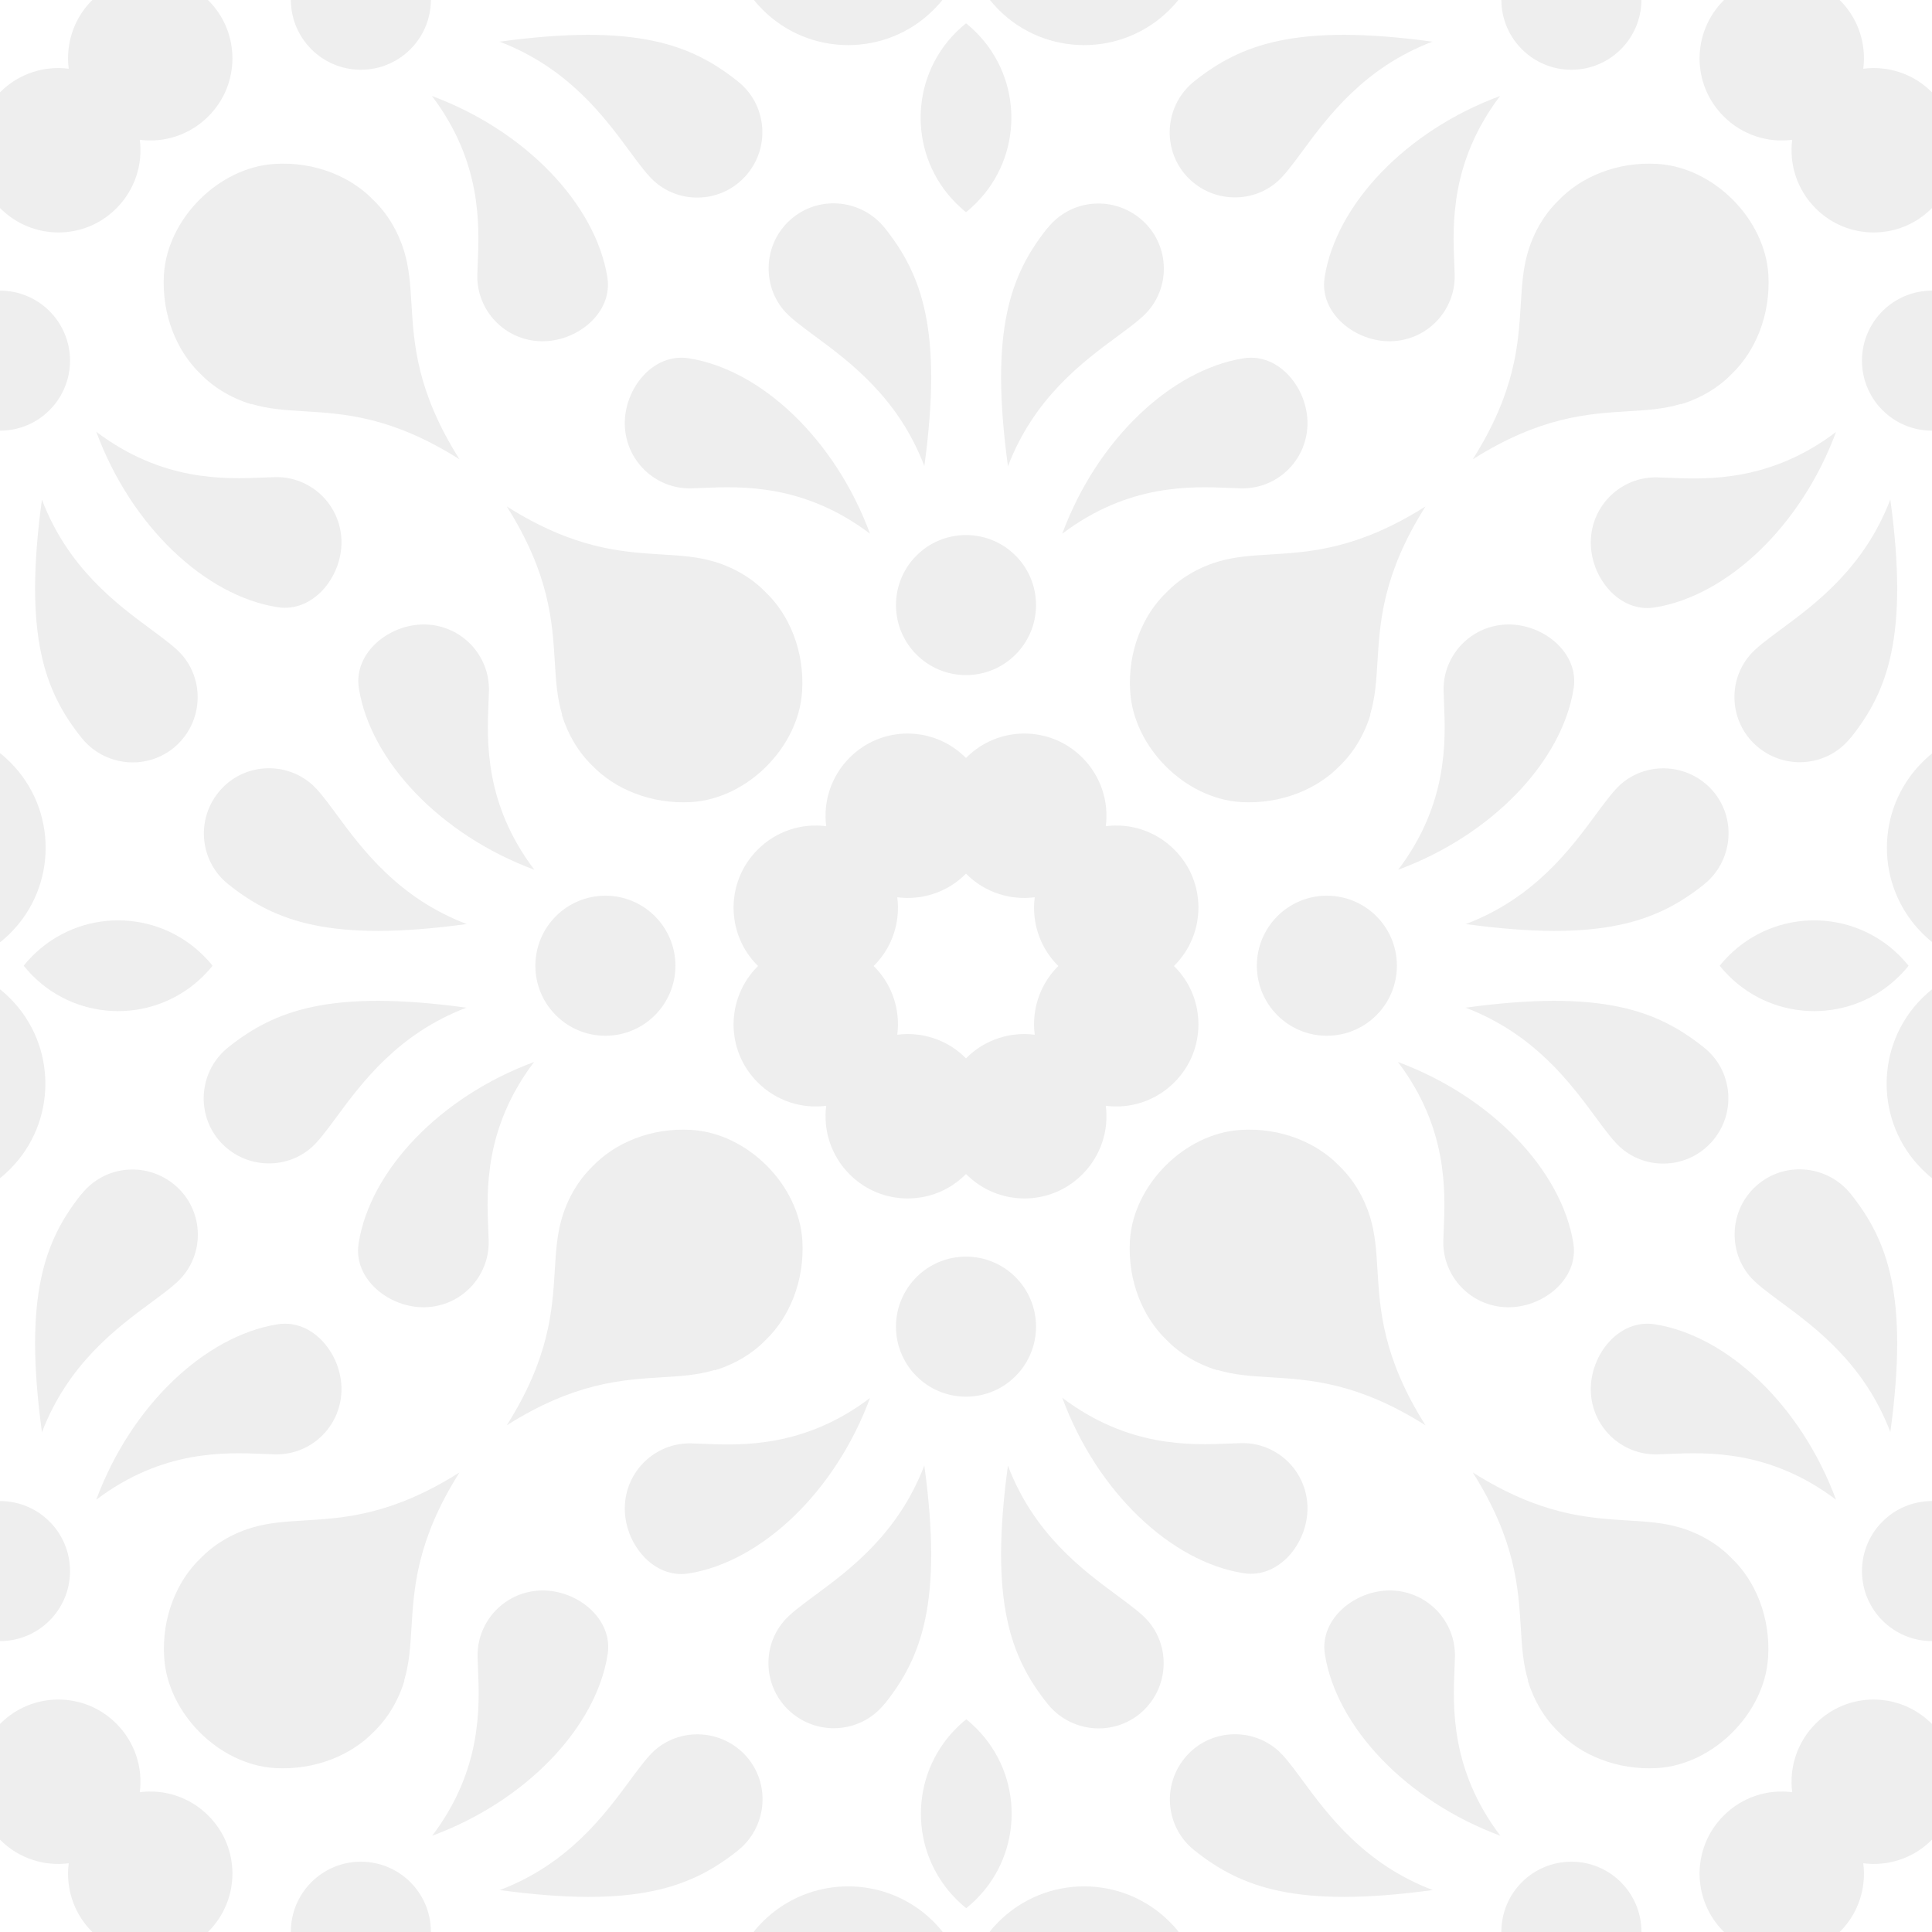 <svg xmlns="http://www.w3.org/2000/svg" width="192" height="192" viewBox="0 0 192 192" fill="none"><path d="M149.204 4.76074e-05H163.122C163.107 3.831 159.997 6.932 156.163 6.932C152.329 6.932 149.219 3.831 149.204 4.76074e-05Z" fill="black" fill-opacity="0.07"></path><path d="M98.377 4.76074e-05H117.1C116.844 0.33 116.539 0.66 116.234 0.965C111.543 5.657 103.932 5.657 99.241 0.965C98.936 0.66 98.656 0.33 98.377 4.76074e-05Z" fill="black" fill-opacity="0.07"></path><path d="M74.926 4.76074e-05H93.652C93.395 0.33 93.091 0.66 92.786 0.965C88.094 5.657 80.484 5.657 75.792 0.965C75.488 0.66 75.183 0.33 74.926 4.76074e-05Z" fill="black" fill-opacity="0.07"></path><path d="M28.905 4.76074e-05H42.822C42.808 3.831 39.698 6.932 35.864 6.932C32.029 6.932 28.919 3.831 28.905 4.76074e-05Z" fill="black" fill-opacity="0.07"></path><path d="M8.53331e-05 20.671L0.026 20.697C3.232 23.903 8.392 23.903 11.572 20.697C13.423 18.846 14.205 16.318 13.892 13.894C16.316 14.207 18.844 13.425 20.694 11.574C23.9 8.394 23.9 3.206 20.694 0.026H20.668C20.668 0.026 20.668 0.013 20.672 4.76074e-05H9.174L9.148 0.026C7.298 1.877 6.516 4.405 6.829 6.83C4.405 6.517 1.877 7.299 0.026 9.149L8.53331e-05 9.176V20.671Z" fill="black" fill-opacity="0.07"></path><path d="M6.51915e-05 42.8V28.882C-3.7348e-05 28.882 0 28.882 6.51915e-05 28.882C3.843 28.882 6.959 31.998 6.959 35.841C6.959 39.684 3.843 42.8 6.51915e-05 42.8C0 42.8 -3.7348e-05 42.8 6.51915e-05 42.8Z" fill="black" fill-opacity="0.07"></path><path d="M6.51915e-05 93.612V74.885C0.009 74.878 0.018 74.871 0.027 74.864C0.366 75.125 0.705 75.438 1.018 75.75C5.71 80.442 5.71 88.054 1.018 92.746C0.705 93.059 0.366 93.346 0.027 93.632C0.018 93.625 0.009 93.618 6.51915e-05 93.612Z" fill="black" fill-opacity="0.07"></path><path d="M6.51915e-05 117.083V98.316C-0 98.316 0 98.316 6.51915e-05 98.316C0.339 98.576 0.678 98.889 0.991 99.201C5.683 103.894 5.683 111.505 0.991 116.197C0.678 116.51 0.339 116.822 6.51915e-05 117.083C0 117.083 -0 117.083 6.51915e-05 117.083Z" fill="black" fill-opacity="0.07"></path><path d="M6.51915e-05 163.09V149.172C-3.7348e-05 149.172 0 149.172 6.51915e-05 149.172C3.843 149.172 6.959 152.287 6.959 156.131C6.959 159.974 3.843 163.09 6.51915e-05 163.09C0 163.09 -3.7348e-05 163.09 6.51915e-05 163.09Z" fill="black" fill-opacity="0.07"></path><path d="M20.672 192C20.675 191.987 20.681 191.974 20.694 191.974C23.9 188.768 23.9 183.606 20.694 180.426C18.844 178.575 16.316 177.793 13.892 178.106C14.205 175.682 13.423 173.154 11.572 171.303C8.392 168.097 3.206 168.097 0.026 171.303L8.53331e-05 171.329V182.824L0.026 182.85C1.877 184.701 4.405 185.483 6.829 185.17C6.516 187.595 7.298 190.123 9.148 191.974L9.174 192L20.672 192Z" fill="black" fill-opacity="0.07"></path><path d="M42.822 192H28.905C28.905 191.991 28.905 191.982 28.905 191.973C28.905 188.129 32.02 185.014 35.864 185.014C39.707 185.014 42.822 188.129 42.822 191.973C42.822 191.982 42.822 191.991 42.822 192Z" fill="black" fill-opacity="0.07"></path><path d="M93.652 192H74.926C74.92 191.991 74.913 191.983 74.906 191.974C75.167 191.635 75.48 191.296 75.792 190.983C80.484 186.291 88.094 186.291 92.786 190.983C93.098 191.296 93.385 191.635 93.672 191.974C93.665 191.983 93.659 191.991 93.652 192Z" fill="black" fill-opacity="0.07"></path><path d="M117.1 192H98.377C98.369 191.991 98.362 191.983 98.355 191.974C98.615 191.635 98.928 191.296 99.241 190.983C103.932 186.291 111.543 186.291 116.234 190.983C116.547 191.296 116.86 191.635 117.12 191.974C117.113 191.983 117.107 191.991 117.1 192Z" fill="black" fill-opacity="0.07"></path><path d="M163.122 192H149.204C149.204 191.991 149.204 191.982 149.204 191.973C149.204 188.129 152.32 185.014 156.163 185.014C160.006 185.014 163.122 188.129 163.122 191.973C163.122 191.982 163.122 191.991 163.122 192Z" fill="black" fill-opacity="0.07"></path><path d="M192 149.172V163.09C188.157 163.089 185.041 159.974 185.041 156.131C185.041 152.287 188.157 149.172 192 149.172Z" fill="black" fill-opacity="0.07"></path><path d="M192 98.316V117.083C191.661 116.822 191.323 116.51 191.01 116.197C186.318 111.505 186.318 103.894 191.01 99.201C191.323 98.889 191.661 98.602 192 98.316Z" fill="black" fill-opacity="0.07"></path><path d="M192 74.885V93.612C191.67 93.355 191.341 93.05 191.036 92.746C186.344 88.054 186.344 80.442 191.036 75.75C191.341 75.446 191.67 75.141 192 74.885Z" fill="black" fill-opacity="0.07"></path><path d="M192 28.882V42.8C188.157 42.8 185.041 39.684 185.041 35.841C185.041 31.998 188.157 28.882 192 28.882Z" fill="black" fill-opacity="0.07"></path><path d="M192 20.671V9.176L191.974 9.149C190.123 7.299 187.595 6.517 185.171 6.83C185.484 4.405 184.702 1.877 182.852 0.026L182.826 0L171.329 4.76074e-05C171.325 0.013 171.319 0.026 171.306 0.026C168.1 3.232 168.1 8.394 171.306 11.574C173.156 13.425 175.684 14.207 178.108 13.894C177.796 16.318 178.577 18.846 180.428 20.697C183.608 23.903 188.794 23.903 191.974 20.697L192 20.671Z" fill="black" fill-opacity="0.07"></path><path d="M192 171.329V182.824L191.974 182.85C190.123 184.701 187.595 185.483 185.171 185.17C185.484 187.595 184.702 190.123 182.852 191.974L182.826 192L171.329 192C171.332 191.987 171.332 191.974 171.332 191.974H171.306C168.1 188.794 168.1 183.606 171.306 180.426C173.156 178.575 175.684 177.793 178.108 178.106C177.796 175.682 178.577 173.154 180.428 171.303C183.608 168.097 188.768 168.097 191.974 171.303L192 171.329Z" fill="black" fill-opacity="0.07"></path><path d="M161.769 40.874C163.651 40.759 165.362 40.655 167.032 40.144L167.058 40.169C169.117 39.544 170.863 38.449 172.14 37.12C174.408 34.93 175.971 31.359 175.737 27.293C175.398 21.74 170.29 16.631 164.738 16.292C160.672 16.032 157.075 17.622 154.912 19.89C153.583 21.167 152.488 22.913 151.863 24.973C151.351 26.65 151.247 28.363 151.133 30.245C150.892 34.21 150.606 38.926 146.363 45.644C153.079 41.402 157.805 41.115 161.769 40.874Z" fill="black" fill-opacity="0.07"></path><path d="M118.684 8.081C123.297 4.405 128.823 2.294 142.376 4.144H142.349C135.562 6.716 131.95 11.61 129.428 15.028C128.397 16.426 127.547 17.577 126.738 18.221C123.949 20.436 119.883 19.967 117.641 17.178C115.426 14.389 115.895 10.296 118.684 8.081Z" fill="black" fill-opacity="0.07"></path><path d="M187.858 49.631C189.709 63.186 187.597 68.712 183.922 73.326V73.3C181.706 76.115 177.614 76.558 174.824 74.343C172.009 72.127 171.54 68.034 173.782 65.245C174.425 64.436 175.574 63.589 176.969 62.559C180.381 60.043 185.268 56.439 187.858 49.631Z" fill="black" fill-opacity="0.07"></path><path d="M164.425 60.371C160.907 60.918 158.014 57.347 158.092 53.776C158.17 50.205 161.115 47.363 164.686 47.441C165.043 47.449 165.433 47.466 165.854 47.483C169.641 47.643 175.893 47.906 182.461 42.932C178.995 52.29 171.645 59.224 164.425 60.371Z" fill="black" fill-opacity="0.07"></path><path d="M144.523 26.149C144.541 26.57 144.557 26.961 144.565 27.318C144.643 30.889 141.802 33.834 138.232 33.913C134.661 33.991 131.09 31.097 131.638 27.578C132.758 20.358 139.691 13.007 149.074 9.54C144.101 16.109 144.364 22.361 144.523 26.149Z" fill="black" fill-opacity="0.07"></path><path d="M40.164 167.002C40.675 165.332 40.779 163.621 40.894 161.738C41.135 157.774 41.422 153.047 45.663 146.331C38.946 150.573 34.231 150.86 30.267 151.101C28.385 151.215 26.672 151.319 24.995 151.831C22.936 152.456 21.189 153.551 19.912 154.881C17.645 157.044 16.055 160.641 16.316 164.708C16.654 170.26 21.763 175.369 27.314 175.708C31.38 175.943 34.951 174.379 37.14 172.111C38.469 170.834 39.564 169.087 40.19 167.028L40.164 167.002Z" fill="black" fill-opacity="0.07"></path><path d="M49.651 187.829C63.203 189.68 68.729 187.569 73.342 183.893C76.131 181.652 76.6 177.585 74.385 174.796C72.143 172.007 68.077 171.538 65.288 173.753C64.479 174.397 63.629 175.548 62.598 176.946C60.076 180.364 56.464 185.258 49.677 187.829H49.651Z" fill="black" fill-opacity="0.07"></path><path d="M8.106 118.647C4.431 123.261 2.32 128.787 4.17 142.342C6.76 135.534 11.647 131.93 15.059 129.414C16.454 128.385 17.603 127.538 18.246 126.728C20.488 123.939 20.019 119.846 17.204 117.631C14.389 115.415 10.322 115.858 8.106 118.673V118.647Z" fill="black" fill-opacity="0.07"></path><path d="M33.935 138.198C34.013 134.626 31.12 131.055 27.601 131.603C20.382 132.75 13.032 139.683 9.565 149.041C16.134 144.068 22.385 144.331 26.173 144.49C26.593 144.508 26.984 144.524 27.341 144.532C30.911 144.61 33.856 141.769 33.935 138.198Z" fill="black" fill-opacity="0.07"></path><path d="M47.462 164.655C47.469 165.012 47.486 165.403 47.503 165.823C47.663 169.611 47.926 175.864 42.953 182.433C52.335 178.966 59.268 171.615 60.389 164.395C60.936 160.876 57.366 157.982 53.795 158.06C50.224 158.139 47.383 161.084 47.462 164.655Z" fill="black" fill-opacity="0.07"></path><path d="M60.163 102.932C64.006 102.932 67.122 99.816 67.122 95.973C67.122 92.129 64.006 89.014 60.163 89.014C56.32 89.014 53.204 92.129 53.204 95.973C53.204 99.816 56.32 102.932 60.163 102.932Z" fill="black" fill-opacity="0.07"></path><path d="M96 67.09C99.844 67.09 102.959 63.974 102.959 60.131C102.959 56.287 99.844 53.172 96 53.172C92.157 53.172 89.041 56.287 89.041 60.131C89.041 63.974 92.157 67.09 96 67.09Z" fill="black" fill-opacity="0.07"></path><path d="M131.863 102.932C135.707 102.932 138.822 99.816 138.822 95.973C138.822 92.129 135.707 89.014 131.863 89.014C128.02 89.014 124.905 92.129 124.905 95.973C124.905 99.816 128.02 102.932 131.863 102.932Z" fill="black" fill-opacity="0.07"></path><path d="M96 138.8C99.844 138.8 102.959 135.684 102.959 131.841C102.959 127.998 99.844 124.882 96 124.882C92.157 124.882 89.041 127.998 89.041 131.841C89.041 135.684 92.157 138.8 96 138.8Z" fill="black" fill-opacity="0.07"></path><path d="M136.164 71.002C136.675 69.332 136.779 67.621 136.894 65.738C137.135 61.774 137.422 57.047 141.663 50.331C134.946 54.573 130.231 54.86 126.267 55.101C124.385 55.215 122.672 55.319 120.995 55.831C118.936 56.456 117.189 57.551 115.912 58.881C113.645 61.044 112.055 64.641 112.316 68.708C112.654 74.26 117.763 79.369 123.314 79.708C127.38 79.943 130.951 78.379 133.14 76.111C134.469 74.834 135.564 73.087 136.19 71.028L136.164 71.002Z" fill="black" fill-opacity="0.07"></path><path d="M71.032 136.143C69.362 136.655 67.651 136.759 65.769 136.874C61.805 137.115 57.079 137.402 50.364 141.644C54.606 134.926 54.892 130.211 55.133 126.245C55.247 124.363 55.351 122.65 55.863 120.972C56.488 118.913 57.583 117.167 58.912 115.889C61.075 113.622 64.672 112.032 68.738 112.292C74.29 112.631 79.398 117.74 79.737 123.292C79.971 127.359 78.408 130.93 76.14 133.12C74.863 134.449 73.117 135.544 71.058 136.17L71.032 136.143Z" fill="black" fill-opacity="0.07"></path><path d="M120.995 136.143C122.665 136.655 124.375 136.759 126.258 136.874C130.222 137.115 134.948 137.402 141.663 141.644C137.421 134.926 137.135 130.21 136.894 126.245C136.78 124.363 136.676 122.65 136.164 120.972C135.538 118.913 134.444 117.167 133.114 115.889C130.951 113.622 127.354 112.032 123.289 112.292C117.737 112.631 112.629 117.74 112.29 123.292C112.055 127.359 113.619 130.93 115.887 133.12C117.164 134.449 118.91 135.544 120.969 136.17L120.995 136.143Z" fill="black" fill-opacity="0.07"></path><path d="M55.863 71.002C55.351 69.332 55.247 67.621 55.133 65.738C54.892 61.774 54.605 57.047 50.364 50.331C57.08 54.573 61.795 54.86 65.76 55.101C67.641 55.215 69.354 55.319 71.032 55.831C73.091 56.456 74.837 57.551 76.114 58.881C78.382 61.044 79.971 64.641 79.711 68.708C79.372 74.26 74.263 79.369 68.712 79.708C64.646 79.943 61.075 78.379 58.886 76.111C57.557 74.834 56.462 73.087 55.837 71.028L55.863 71.002Z" fill="black" fill-opacity="0.07"></path><path d="M97.017 188.746C101.71 184.054 101.71 176.442 97.017 171.75C96.705 171.438 96.366 171.125 96.027 170.864C95.688 171.125 95.349 171.438 95.036 171.75C90.344 176.442 90.344 184.054 95.036 188.746C95.349 189.059 95.688 189.372 96.027 189.632C96.366 189.346 96.705 189.059 97.017 188.746Z" fill="black" fill-opacity="0.07"></path><path d="M21.12 95.974C20.86 95.635 20.547 95.296 20.234 94.983C15.543 90.291 7.932 90.291 3.241 94.983C2.928 95.296 2.615 95.635 2.355 95.974C2.641 96.313 2.928 96.652 3.241 96.965C7.932 101.657 15.543 101.657 20.234 96.965C20.547 96.652 20.86 96.313 21.12 95.974Z" fill="black" fill-opacity="0.07"></path><path d="M170.906 95.974C171.167 96.313 171.48 96.652 171.792 96.965C176.484 101.657 184.094 101.657 188.786 96.965C189.098 96.652 189.411 96.313 189.672 95.974C189.385 95.635 189.098 95.296 188.786 94.983C184.094 90.291 176.484 90.291 171.792 94.983C171.48 95.296 171.167 95.635 170.906 95.974Z" fill="black" fill-opacity="0.07"></path><path d="M96.001 21.083C96.34 20.823 96.678 20.51 96.991 20.197C101.683 15.505 101.683 7.894 96.991 3.201C96.678 2.889 96.34 2.576 96.001 2.315C95.662 2.602 95.323 2.889 95.01 3.201C90.318 7.894 90.318 15.505 95.01 20.197C95.323 20.51 95.662 20.823 96.001 21.083Z" fill="black" fill-opacity="0.07"></path><path d="M100.17 145.631C98.32 159.186 100.431 164.712 104.106 169.326C106.348 172.115 110.415 172.584 113.204 170.369C115.993 168.127 116.462 164.061 114.246 161.271C113.603 160.462 112.452 159.612 111.054 158.58C107.636 156.058 102.741 152.446 100.17 145.657V145.631Z" fill="black" fill-opacity="0.07"></path><path d="M91.858 46.343C93.709 32.788 91.597 27.262 87.922 22.648C85.68 19.859 81.614 19.389 78.825 21.605C76.035 23.821 75.566 27.913 77.782 30.702C78.425 31.512 79.576 32.362 80.975 33.394C84.392 35.916 89.287 39.528 91.858 46.316V46.343Z" fill="black" fill-opacity="0.07"></path><path d="M46.376 100.144C32.823 98.294 27.297 100.405 22.684 104.081C19.895 106.296 19.426 110.389 21.641 113.178C23.883 115.967 27.949 116.436 30.738 114.221C31.547 113.577 32.397 112.426 33.428 111.028C35.95 107.61 39.562 102.716 46.349 100.144H46.376Z" fill="black" fill-opacity="0.07"></path><path d="M87.922 169.326C91.597 164.712 93.709 159.186 91.858 145.631C89.268 152.439 84.381 156.043 80.969 158.559C79.574 159.588 78.425 160.436 77.782 161.245C75.54 164.035 76.009 168.127 78.825 170.343C81.614 172.558 85.706 172.115 87.922 169.3V169.326Z" fill="black" fill-opacity="0.07"></path><path d="M46.375 91.829C39.569 89.239 35.965 84.352 33.449 80.941C32.42 79.545 31.573 78.396 30.764 77.753C27.975 75.537 23.883 75.981 21.667 78.796C19.452 81.585 19.895 85.677 22.71 87.893C27.323 91.569 32.849 93.68 46.401 91.829H46.375Z" fill="black" fill-opacity="0.07"></path><path d="M145.651 100.144C152.457 102.734 156.061 107.622 158.577 111.033C159.606 112.429 160.453 113.577 161.263 114.221C164.051 116.462 168.143 115.993 170.359 113.178C172.574 110.389 172.131 106.296 169.316 104.081C164.703 100.405 159.178 98.294 145.625 100.144H145.651Z" fill="black" fill-opacity="0.07"></path><path d="M145.65 91.829C159.203 93.68 164.729 91.569 169.342 87.893C172.131 85.652 172.6 81.585 170.385 78.796C168.143 76.007 164.077 75.538 161.288 77.753C160.479 78.397 159.629 79.548 158.598 80.946C156.076 84.364 152.464 89.258 145.677 91.829H145.65Z" fill="black" fill-opacity="0.07"></path><path d="M104.106 22.647C100.431 27.261 98.32 32.787 100.17 46.342C102.76 39.534 107.647 35.93 111.059 33.414C112.454 32.385 113.603 31.538 114.246 30.728C116.488 27.939 116.019 23.846 113.204 21.631C110.388 19.415 106.322 19.858 104.106 22.673V22.647Z" fill="black" fill-opacity="0.07"></path><path d="M62.092 149.776C62.014 153.347 64.907 156.918 68.425 156.371C75.645 155.224 82.995 148.29 86.461 138.932C79.893 143.906 73.641 143.643 69.853 143.483C69.433 143.466 69.043 143.449 68.686 143.441C65.115 143.363 62.17 146.205 62.092 149.776Z" fill="black" fill-opacity="0.07"></path><path d="M68.425 35.603C64.907 35.055 62.014 38.626 62.092 42.197C62.17 45.769 65.115 48.61 68.686 48.532C69.043 48.524 69.433 48.508 69.853 48.49C73.641 48.331 79.893 48.068 86.461 53.041C82.995 43.657 75.645 36.724 68.425 35.603Z" fill="black" fill-opacity="0.07"></path><path d="M129.935 42.197C130.013 38.626 127.12 35.055 123.601 35.603C116.382 36.749 109.032 43.683 105.565 53.041C112.134 48.068 118.385 48.331 122.173 48.49C122.593 48.508 122.984 48.524 123.341 48.532C126.911 48.61 129.856 45.769 129.935 42.197Z" fill="black" fill-opacity="0.07"></path><path d="M123.601 156.345C127.12 156.892 130.013 153.321 129.935 149.75C129.856 146.179 126.911 143.337 123.341 143.416C122.984 143.424 122.594 143.44 122.173 143.458C118.386 143.617 112.134 143.88 105.565 138.906C109.032 148.29 116.382 155.224 123.601 156.345Z" fill="black" fill-opacity="0.07"></path><path d="M138.926 105.54C143.899 112.11 143.636 118.362 143.477 122.15C143.459 122.571 143.443 122.961 143.435 123.318C143.357 126.889 146.198 129.835 149.769 129.913C153.339 129.991 156.91 127.098 156.363 123.579C155.216 116.358 148.283 109.007 138.926 105.54Z" fill="black" fill-opacity="0.07"></path><path d="M53.1 86.433C48.127 79.864 48.39 73.612 48.549 69.823C48.567 69.403 48.583 69.012 48.591 68.655C48.669 65.084 45.828 62.139 42.258 62.06C38.687 61.982 35.116 64.876 35.663 68.395C36.81 75.615 43.743 82.966 53.1 86.433Z" fill="black" fill-opacity="0.07"></path><path d="M48.565 123.318C48.557 122.961 48.541 122.57 48.523 122.15C48.364 118.362 48.101 112.109 53.074 105.54C43.691 109.007 36.758 116.358 35.638 123.578C35.09 127.097 38.661 129.991 42.232 129.913C45.803 129.834 48.643 126.889 48.565 123.318Z" fill="black" fill-opacity="0.07"></path><path d="M143.461 68.655C143.469 69.012 143.486 69.403 143.503 69.823C143.663 73.612 143.926 79.864 138.953 86.433C148.335 82.966 155.268 75.615 156.389 68.395C156.936 64.876 153.366 61.982 149.795 62.06C146.224 62.139 143.383 65.084 143.461 68.655Z" fill="black" fill-opacity="0.07"></path><path fill-rule="evenodd" clip-rule="evenodd" d="M96 116.671L96.026 116.697C99.232 119.903 104.392 119.903 107.572 116.697C109.423 114.846 110.205 112.318 109.892 109.894C112.316 110.206 114.844 109.424 116.694 107.574C119.9 104.394 119.9 99.206 116.694 96.026H116.668C116.668 96.026 116.668 95.974 116.694 95.974C119.9 92.768 119.9 87.606 116.694 84.426C114.844 82.576 112.316 81.793 109.892 82.106C110.205 79.682 109.423 77.154 107.572 75.303C104.392 72.097 99.206 72.097 96.026 75.303L96 75.329L95.974 75.303C92.768 72.097 87.608 72.097 84.428 75.303C82.578 77.154 81.796 79.682 82.108 82.106C79.684 81.793 77.156 82.576 75.306 84.426C72.1 87.606 72.1 92.794 75.306 95.974H75.332C75.332 95.974 75.332 96.026 75.306 96.026C72.1 99.232 72.1 104.394 75.306 107.574C77.156 109.424 79.684 110.206 82.108 109.894C81.796 112.318 82.578 114.846 84.428 116.697C87.608 119.903 92.794 119.903 95.974 116.697L96 116.671ZM95.974 105.149C94.124 103.299 91.595 102.517 89.171 102.83C89.484 100.405 88.702 97.877 86.852 96.026L86.826 96L86.852 95.974C88.702 94.123 89.484 91.595 89.171 89.17C91.595 89.483 94.124 88.701 95.974 86.85L96 86.824L96.026 86.85C97.877 88.701 100.405 89.483 102.829 89.17C102.516 91.595 103.298 94.123 105.148 95.974L105.174 96L105.148 96.026C103.298 97.877 102.516 100.405 102.829 102.83C100.405 102.517 97.877 103.299 96.026 105.149L96 105.176L95.974 105.149Z" fill="black" fill-opacity="0.07"></path><path d="M151.863 167.002C151.351 165.332 151.247 163.621 151.133 161.738C150.892 157.774 150.605 153.047 146.363 146.331C153.08 150.573 157.795 150.86 161.76 151.101C163.641 151.215 165.354 151.319 167.032 151.831C169.091 152.456 170.837 153.551 172.114 154.881C174.382 157.044 175.971 160.641 175.711 164.708C175.372 170.26 170.264 175.369 164.712 175.708C160.646 175.943 157.075 174.379 154.886 172.111C153.557 170.834 152.462 169.087 151.837 167.028L151.863 167.002Z" fill="black" fill-opacity="0.07"></path><path d="M187.858 142.343C189.709 128.788 187.597 123.262 183.922 118.648C181.68 115.859 177.614 115.389 174.825 117.605C172.035 119.821 171.566 123.913 173.782 126.702C174.425 127.512 175.576 128.362 176.975 129.394C180.392 131.916 185.287 135.528 187.858 142.316V142.343Z" fill="black" fill-opacity="0.07"></path><path d="M142.375 187.829C135.569 185.239 131.965 180.352 129.449 176.941C128.42 175.545 127.573 174.396 126.763 173.753C123.975 171.537 119.883 171.98 117.667 174.796C115.452 177.585 115.895 181.677 118.71 183.893C123.323 187.568 128.849 189.68 142.401 187.829H142.375Z" fill="black" fill-opacity="0.07"></path><path d="M164.425 131.603C160.907 131.055 158.014 134.626 158.092 138.198C158.17 141.769 161.115 144.61 164.686 144.532C165.042 144.524 165.433 144.508 165.853 144.49L165.854 144.49C169.641 144.331 175.893 144.068 182.461 149.041C178.995 139.657 171.645 132.723 164.425 131.603Z" fill="black" fill-opacity="0.07"></path><path d="M149.1 182.433C144.127 175.864 144.39 169.612 144.549 165.823C144.567 165.403 144.583 165.012 144.591 164.655C144.669 161.084 141.828 158.139 138.258 158.06C134.687 157.982 131.116 160.876 131.664 164.395C132.81 171.615 139.743 178.966 149.1 182.433Z" fill="black" fill-opacity="0.07"></path><path d="M24.995 40.144C26.665 40.655 28.375 40.759 30.258 40.874C34.222 41.115 38.948 41.402 45.663 45.644C41.421 38.926 41.135 34.211 40.894 30.245C40.78 28.363 40.675 26.65 40.164 24.973C39.538 22.913 38.444 21.167 37.114 19.89C34.951 17.622 31.355 16.032 27.289 16.292C21.737 16.631 16.629 21.74 16.29 27.293C16.055 31.359 17.619 34.93 19.887 37.12C21.164 38.449 22.91 39.544 24.969 40.169L24.995 40.144Z" fill="black" fill-opacity="0.07"></path><path d="M4.17 49.631C2.32 63.186 4.431 68.712 8.106 73.326C10.348 76.115 14.415 76.585 17.204 74.369C19.993 72.127 20.462 68.061 18.246 65.271C17.603 64.462 16.452 63.612 15.054 62.58C11.636 60.058 6.741 56.446 4.17 49.657V49.631Z" fill="black" fill-opacity="0.07"></path><path d="M49.651 4.144C56.457 6.734 60.061 11.621 62.577 15.033C63.606 16.429 64.453 17.577 65.263 18.221C68.052 20.462 72.144 19.993 74.359 17.178C76.574 14.389 76.131 10.296 73.316 8.081C68.703 4.405 63.178 2.294 49.625 4.144H49.651Z" fill="black" fill-opacity="0.07"></path><path d="M27.601 60.345C31.12 60.892 34.013 57.321 33.935 53.75C33.856 50.179 30.911 47.337 27.341 47.416C26.984 47.423 26.593 47.44 26.172 47.458C22.385 47.617 16.134 47.88 9.565 42.906C13.032 52.29 20.382 59.224 27.601 60.345Z" fill="black" fill-opacity="0.07"></path><path d="M42.926 9.541C47.899 16.11 47.636 22.362 47.477 26.15C47.459 26.571 47.443 26.961 47.435 27.318C47.357 30.889 50.198 33.835 53.769 33.913C57.339 33.991 60.91 31.098 60.363 27.579C59.216 20.358 52.283 13.007 42.926 9.541Z" fill="black" fill-opacity="0.07"></path></svg>